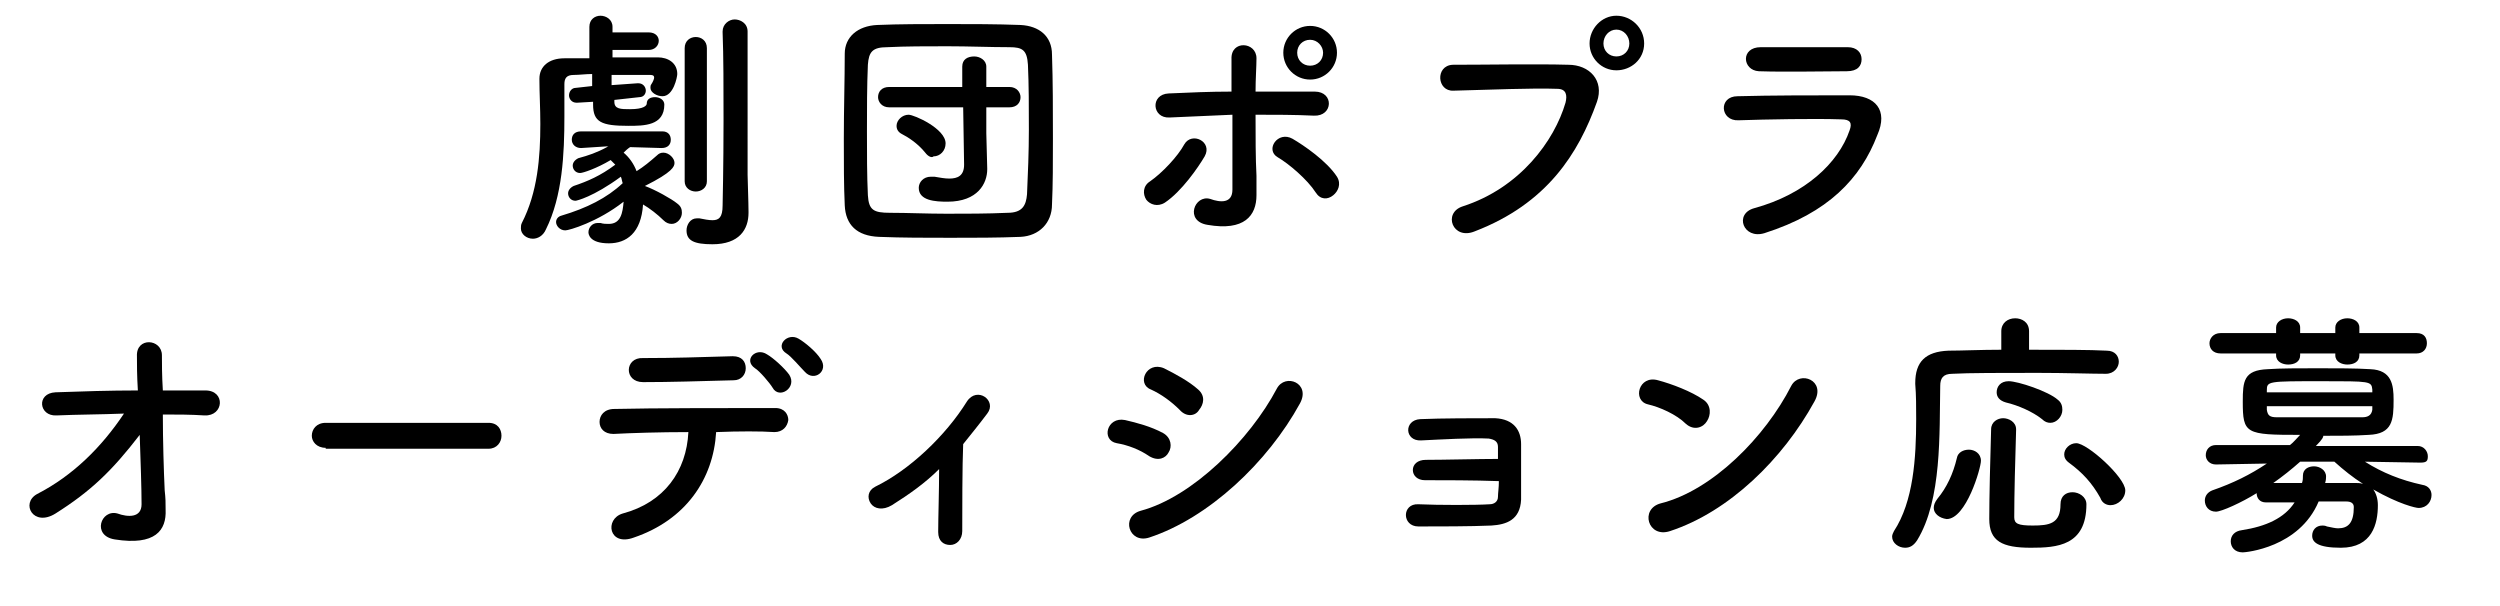 <?xml version="1.0" encoding="utf-8"?>
<!-- Generator: Adobe Illustrator 24.2.3, SVG Export Plug-In . SVG Version: 6.00 Build 0)  -->
<svg version="1.1" id="レイヤー_1" xmlns="http://www.w3.org/2000/svg" xmlns:xlink="http://www.w3.org/1999/xlink" x="0px"
	 y="0px" viewBox="0 0 270.2 65.5" style="enable-background:new 0 0 270.2 65.5;" xml:space="preserve">
<g>
	<path d="M66.4,10.8v0.2c0,0.8,0.7,0.8,1.7,0.8c1.5,0,1.8-0.4,1.8-0.6c0-0.5,0.4-0.7,0.9-0.7c0.5,0,1,0.3,1,0.8
		c0,2.3-2.2,2.3-3.9,2.3c-2.9,0-3.8-0.4-3.8-2.3V11l-1.7,0.1c0,0-0.1,0-0.1,0c-0.5,0-0.8-0.4-0.8-0.8c0-0.4,0.3-0.8,0.7-0.8l1.8-0.2
		c0-0.3,0-0.7,0-0.9c0-0.1,0-0.3,0-0.4c-0.7,0-1.4,0.1-2,0.1c-0.8,0-1,0.4-1,1c0,1.1,0,2.3,0,3.5c0,4-0.2,8.6-2,12.2
		c-0.3,0.7-0.9,1-1.4,1c-0.7,0-1.3-0.5-1.3-1.1c0-0.2,0-0.4,0.1-0.6c1.7-3.3,2-7.1,2-10.7c0-1.7-0.1-3.3-0.1-4.8c0,0,0,0,0-0.1
		c0-1.3,1-2.2,2.7-2.2c0.8,0,1.7,0,2.7,0V2.9c0-0.8,0.6-1.2,1.2-1.2c0.6,0,1.3,0.4,1.3,1.2v0.6h3.9c0.8,0,1.1,0.5,1.1,0.9
		c0,0.5-0.4,1-1.1,1h-3.9v0.8c1.7,0,3.4,0,4.9,0c1.1,0,2.1,0.6,2.1,1.8c0,0.3-0.4,2.4-1.6,2.4c-0.6,0-1.3-0.4-1.3-0.9
		c0-0.1,0-0.3,0.1-0.4c0.2-0.3,0.3-0.6,0.3-0.7c0-0.2-0.1-0.3-0.4-0.3c-1.2,0-2.7,0-4.2,0l0,1.1L68.9,9C69,9,69,9,69,9
		c0.5,0,0.8,0.4,0.8,0.8c0,0.3-0.2,0.7-0.7,0.7L66.4,10.8z M71.5,16l-3.4-0.1c-0.3,0.2-0.5,0.4-0.7,0.6c0.6,0.5,1.1,1.2,1.4,2
		c0.8-0.5,1.4-1,2.2-1.7c0.2-0.2,0.4-0.3,0.7-0.3c0.6,0,1.2,0.6,1.2,1.1c0,0.4-0.2,1-3.2,2.5c1.1,0.4,2.9,1.4,3.5,1.9
		c0.4,0.3,0.5,0.6,0.5,1c0,0.6-0.5,1.2-1.1,1.2c-0.3,0-0.6-0.1-0.9-0.4c-0.6-0.6-1.5-1.3-2.2-1.7c-0.2,3.1-1.8,4.2-3.7,4.2
		c-2.1,0-2.2-1-2.2-1.2c0-0.5,0.4-1,1-1c0.1,0,0.2,0,0.3,0c0.3,0.1,0.6,0.1,0.9,0.1c1.3,0,1.5-1.2,1.6-2.4c-2.8,2.2-5.9,3.1-6.3,3.1
		c-0.6,0-1-0.5-1-0.9c0-0.3,0.2-0.6,0.6-0.7c2.7-0.8,4.9-1.9,6.6-3.5c-0.1-0.3-0.1-0.5-0.2-0.7c-3,2.2-4.8,2.6-4.9,2.6
		c-0.5,0-0.8-0.4-0.8-0.8c0-0.3,0.2-0.6,0.6-0.8c1.5-0.5,2.9-1.1,4.5-2.3c-0.2-0.2-0.3-0.3-0.5-0.5c-1.5,0.9-3,1.4-3.3,1.4
		c-0.5,0-0.8-0.4-0.8-0.8c0-0.3,0.2-0.6,0.6-0.8c1.1-0.3,2-0.6,3.1-1.2c0.1-0.1,0.2-0.1,0.3-0.1L62.8,16h0c-0.6,0-1-0.4-1-0.9
		c0-0.5,0.3-0.9,1-0.9h8.8c0.6,0,0.9,0.4,0.9,0.9S72.2,16,71.5,16L71.5,16z M74,5.2c0-0.8,0.6-1.2,1.2-1.2s1.2,0.4,1.2,1.2v14.4
		c0,0.7-0.6,1.1-1.2,1.1S74,20.3,74,19.6V5.2z M80.8,18.9c0,0.4,0.1,3,0.1,4c0,0,0,0.1,0,0.1c0,1.8-1,3.4-3.9,3.4
		c-2,0-2.8-0.4-2.8-1.5c0-0.6,0.4-1.3,1.1-1.3c0.1,0,0.2,0,0.3,0c0.5,0.1,1,0.2,1.4,0.2c0.7,0,1.1-0.3,1.1-1.6c0,0,0.1-4.3,0.1-9.2
		c0-3.4,0-7-0.1-9.5c0,0,0,0,0-0.1c0-0.8,0.7-1.3,1.3-1.3s1.4,0.4,1.4,1.3V18.9z"/>
	<path d="M110.3,25.6c-2.5,0.1-5,0.1-7.6,0.1s-5.2,0-7.7-0.1c-2.4-0.1-3.6-1.3-3.7-3.4c-0.1-2.1-0.1-4.6-0.1-7.2
		c0-3.2,0.1-6.4,0.1-9.2c0-1.8,1.4-3,3.5-3.1c2.4-0.1,5-0.1,7.6-0.1s5.3,0,7.9,0.1c2,0.1,3.4,1.2,3.4,3.2c0.1,2.9,0.1,6,0.1,9.1
		c0,2.5,0,5-0.1,7.1C113.7,24.1,112.3,25.5,110.3,25.6z M111.2,14c0-2.4,0-4.8-0.1-7c-0.1-1.6-0.6-1.9-2-1.9c-2.1,0-4.4-0.1-6.7-0.1
		c-2.3,0-4.5,0-6.5,0.1c-1.6,0-2,0.5-2.1,1.9c-0.1,2.3-0.1,4.8-0.1,7.2c0,2.4,0,4.8,0.1,6.9c0.1,1.6,0.6,1.9,2.4,1.9
		c1.9,0,4,0.1,6.1,0.1c2.1,0,4.4,0,6.6-0.1c1.6,0,2-0.8,2.1-2C111.1,18.8,111.2,16.4,111.2,14z M104.1,11.6h-8
		c-0.8,0-1.2-0.6-1.2-1.1c0-0.6,0.4-1.1,1.2-1.1h7.9V7.2c0-0.8,0.6-1.1,1.3-1.1c0.6,0,1.3,0.4,1.3,1.1l0,2.2h2.5
		c0.8,0,1.2,0.6,1.2,1.1c0,0.6-0.4,1.1-1.2,1.1h-2.5l0,2.8l0.1,3.8c0,0,0,0,0,0.1c0,1.5-1,3.5-4.3,3.5c-1.3,0-3.1-0.1-3.1-1.5
		c0-0.6,0.5-1.2,1.3-1.2c0.1,0,0.3,0,0.4,0c0.6,0.1,1.1,0.2,1.6,0.2c0.9,0,1.6-0.3,1.6-1.5L104.1,11.6z M100,16.5
		c-0.8-1-1.9-1.7-2.5-2c-0.4-0.2-0.6-0.5-0.6-0.9c0-0.6,0.6-1.2,1.3-1.2c0.6,0,4,1.5,4,3.1c0,0.8-0.6,1.4-1.3,1.4
		C100.7,17.1,100.3,16.9,100,16.5z"/>
	<path d="M123.9,21.6c-0.4-0.6-0.4-1.5,0.4-2c1.3-0.9,3-2.7,3.7-4c0.8-1.4,3.1-0.3,2.2,1.3c-0.7,1.2-2.5,3.8-4.3,5
		C125.1,22.4,124.3,22.1,123.9,21.6z M126.4,12.7c-1.9,0.1-2.1-2.5-0.1-2.6c2.2-0.1,4.5-0.2,6.8-0.2c0-1.5,0-2.7,0-3.5
		c-0.1-2.1,2.7-1.9,2.7-0.1c0,0.9-0.1,2.2-0.1,3.6c2.2,0,4.3,0,6.4,0c2.1,0,2,2.7-0.1,2.6c-2.1-0.1-4.2-0.1-6.3-0.1
		c0,2.3,0,4.7,0.1,6.6c0,0.9,0,1.3,0,2.1c0,2.2-1.3,3.9-5.3,3.2c-2.5-0.4-1.4-3.3,0.3-2.8c1.1,0.4,2.4,0.5,2.4-1c0-2,0-5.2,0-8.1
		C130.9,12.5,128.6,12.6,126.4,12.7z M142.2,20.8c-0.9-1.4-2.9-3.1-4.1-3.8c-1.4-0.8,0-2.9,1.6-2c1.2,0.7,3.7,2.4,4.8,4.1
		c0.5,0.8,0.1,1.6-0.4,2C143.5,21.6,142.7,21.6,142.2,20.8z M141.6,8.6c-1.6,0-2.9-1.3-2.9-2.9c0-1.6,1.3-2.9,2.9-2.9
		c1.6,0,2.9,1.3,2.9,2.9C144.5,7.3,143.2,8.6,141.6,8.6z M141.6,4.3c-0.8,0-1.4,0.6-1.4,1.4c0,0.8,0.6,1.4,1.4,1.4s1.4-0.6,1.4-1.4
		C143,5,142.4,4.3,141.6,4.3z"/>
	<path d="M158.1,22.3c6.2-2,9.9-7.1,11.1-11.2c0.2-0.8,0.1-1.5-0.9-1.5c-2.7-0.1-7.2,0.1-11.2,0.2c-1.8,0.1-2-2.7-0.1-2.8
		C160.7,7,166,6.9,169.5,7c2.3,0,3.9,1.7,3.1,4c-2,5.6-5.4,11-13.2,14C157,26,155.9,23,158.1,22.3z M174.7,7.6
		c-1.6,0-2.9-1.3-2.9-2.9s1.3-3,2.9-3s3,1.3,3,3S176.3,7.6,174.7,7.6z M174.7,3.2c-0.8,0-1.4,0.7-1.4,1.5c0,0.8,0.6,1.4,1.4,1.4
		c0.8,0,1.4-0.6,1.4-1.4C176.1,3.9,175.5,3.2,174.7,3.2z"/>
	<path d="M190.7,25.2c-2.3,0.7-3.3-2.1-1.1-2.7c5.5-1.5,9.1-4.9,10.3-8.4c0.3-0.8,0.1-1.2-0.9-1.2c-2.9-0.1-8.1,0-11.1,0.1
		c-2,0.1-2.2-2.6-0.1-2.6c3.6-0.1,8.3-0.1,12.1-0.1c2.8,0,4.2,1.6,3,4.3C201.1,19.3,197.6,23,190.7,25.2z M199.6,7.7
		c-2.6,0-6.5,0.1-9.5,0c-1.8-0.1-2-2.6,0.2-2.6c2.7,0,6.6,0,9.4,0c1,0,1.5,0.6,1.5,1.3S200.8,7.7,199.6,7.7z"/>
	<path d="M17.8,53c0.1,0.9,0.1,1.3,0.1,2.1c0.1,2.2-1.1,3.9-5.5,3.2c-2.5-0.4-1.5-3.3,0.3-2.8c1.1,0.4,2.6,0.5,2.6-1
		c0-1.7-0.1-4.6-0.2-7.5c-3,3.9-5.3,6.1-9.1,8.5C3.6,57,2.2,54.4,4,53.4c3.9-2,7-5.1,9.4-8.7c-2.5,0.1-5,0.1-7.3,0.2
		C4.2,45,3.9,42.5,6,42.4c2.8-0.1,5.9-0.2,8.9-0.2c-0.1-1.6-0.1-2.9-0.1-3.7c-0.1-2.1,2.7-1.9,2.7-0.1c0,0.8,0,2.2,0.1,3.8
		c1.6,0,3.2,0,4.6,0c2.2,0,2,2.8-0.1,2.7c-1.5-0.1-3-0.1-4.5-0.1C17.6,47.6,17.7,50.9,17.8,53z"/>
	<path d="M35.2,48.4c-1,0-1.5-0.7-1.5-1.3c0-0.7,0.5-1.4,1.5-1.4h17.6c1,0,1.4,0.7,1.4,1.4c0,0.7-0.5,1.4-1.4,1.4H35.2z"/>
	<path d="M68.5,58.1c-2.7,1-3.2-2-1.2-2.6c4.5-1.2,6.9-4.6,7.1-8.8c-3.1,0-6.2,0.1-8.1,0.2c-1,0-1.5-0.6-1.5-1.3s0.5-1.4,1.6-1.4
		c4-0.1,12.8-0.1,17.4-0.1c1,0,1.4,0.7,1.4,1.3c-0.1,0.7-0.6,1.3-1.5,1.3c-1.5-0.1-3.8-0.1-6.3,0C77.1,51.8,74.1,56.2,68.5,58.1z
		 M69.5,41.3c-2.1,0-2-2.7,0-2.6c3.5,0,6-0.1,9.7-0.2c1,0,1.4,0.6,1.4,1.3c0,0.7-0.5,1.3-1.3,1.3C75.5,41.2,72.5,41.3,69.5,41.3z
		 M83.5,41.9c-0.3-0.5-1.4-1.8-1.9-2.1c-1.3-0.9,0.1-2.3,1.3-1.5c0.7,0.4,1.9,1.5,2.4,2.2C86.2,41.9,84.2,43.2,83.5,41.9z M87,40.2
		c-0.5-0.5-1.5-1.7-2-2c-1.3-0.8,0.1-2.3,1.3-1.6c0.7,0.4,1.9,1.4,2.4,2.2C89.6,40.1,88,41.3,87,40.2z"/>
	<path d="M96.4,54.6c-1,0.6-1.9,0.4-2.3-0.2c-0.4-0.6-0.3-1.4,0.5-1.8c3.7-1.8,7.6-5.5,9.9-9.2c1.1-1.7,3.3-0.1,2.2,1.3
		c-0.9,1.2-1.8,2.3-2.6,3.3c-0.1,2.2-0.1,7.4-0.1,9.4c0,0.9-0.6,1.5-1.3,1.5c-0.7,0-1.3-0.4-1.3-1.4c0-1.5,0.1-4.5,0.1-6.8
		C100,52.2,98.3,53.4,96.4,54.6z"/>
	<path d="M124.2,49.3c-1-0.7-2.3-1.2-3.5-1.4c-1.7-0.3-1.1-2.9,0.9-2.5c1.3,0.3,2.8,0.7,4.1,1.4c0.9,0.5,1,1.5,0.6,2.1
		C126,49.5,125.2,49.9,124.2,49.3z M124.2,58.1c-2.2,0.7-3.1-2.3-0.9-2.9c5.6-1.5,11.8-7.7,14.7-13.2c0.9-1.7,3.7-0.6,2.5,1.6
		C137,50,130.6,56,124.2,58.1z M127.5,44.3c-0.9-0.9-2-1.7-3.1-2.2c-1.6-0.6-0.5-3.1,1.4-2.3c1.2,0.6,2.7,1.4,3.7,2.3
		c0.8,0.7,0.6,1.6,0.1,2.2C129.2,45,128.2,45.1,127.5,44.3z"/>
	<path d="M154,51.9c-0.8,0-1.3-0.5-1.3-1.1c0-0.6,0.5-1.1,1.4-1.1c1.9,0,5.8-0.1,7.8-0.1c0-0.6,0-1,0-1.3c0-0.6-0.4-0.8-1-0.9
		c-1.8-0.1-5.2,0.1-7.3,0.2c-1.8,0.1-1.9-2.2-0.1-2.3c2.3-0.1,6-0.1,8.1-0.1c2,0.1,2.8,1.3,2.8,2.8c0,1.2,0,4.2,0,6
		c-0.1,2.2-1.6,2.7-3.2,2.8c-2.2,0.1-5.8,0.1-7.9,0.1c-1.8,0-1.8-2.5,0-2.4c2.2,0.1,6.2,0.1,7.7,0c0.5,0,0.9-0.3,0.9-0.8
		c0-0.4,0.1-1,0.1-1.7C159.3,51.9,155.9,51.9,154,51.9z"/>
	<path d="M182.2,45.8c-1-1-2.8-1.8-4.1-2.1c-1.7-0.4-1-3.2,1.1-2.6c1.5,0.4,3.6,1.2,4.9,2.1c0.9,0.6,0.8,1.7,0.4,2.3
		C184.1,46.2,183.1,46.6,182.2,45.8z M180.5,57.4c-2.4,0.8-3.3-2.4-1-3c5.6-1.4,11.3-7.2,14.1-12.7c0.9-1.7,3.8-0.6,2.5,1.7
		C192.7,49.6,186.9,55.3,180.5,57.4z"/>
	<path d="M227.6,40.4c-1.5,0-4.4-0.1-7.4-0.1c-3.7,0-7.5,0-9.2,0.1c-1,0-1.3,0.5-1.3,1.3c-0.1,5.1,0.2,12.3-2.5,16.7
		c-0.4,0.6-0.8,0.8-1.3,0.8c-0.7,0-1.4-0.5-1.4-1.2c0-0.2,0.1-0.4,0.2-0.6c2.1-3.2,2.4-7.9,2.4-12.1c0-1.3,0-2.6-0.1-3.8
		c0,0,0-0.1,0-0.1c0-2.3,1.1-3.4,3.6-3.5c1.4,0,3.5-0.1,5.7-0.1v-2c0-0.9,0.7-1.4,1.5-1.4c0.7,0,1.5,0.4,1.5,1.4v2
		c3.4,0,6.6,0,8.4,0.1c0.9,0,1.3,0.6,1.3,1.2S228.5,40.4,227.6,40.4L227.6,40.4z M209,54.9c0-0.3,0.1-0.6,0.4-1
		c1-1.2,1.7-2.7,2.1-4.4c0.1-0.6,0.7-0.9,1.3-0.9c0.6,0,1.3,0.4,1.3,1.2c0,0.8-1.6,6.3-3.7,6.3C209.6,56,209,55.5,209,54.9z
		 M219.5,59.2c-3.1,0-4.5-0.7-4.5-3.1c0-2.4,0.1-6.3,0.2-9.7c0-0.8,0.7-1.2,1.3-1.2s1.4,0.4,1.4,1.2c0,0,0,0,0,0.1
		c-0.1,3.3-0.2,6.9-0.2,9.4c0,0.7,0.4,0.9,2,0.9c1.8,0,3-0.2,3-2.3c0-0.9,0.6-1.3,1.3-1.3c0.7,0,1.5,0.5,1.5,1.3
		C225.5,59,222.3,59.2,219.5,59.2z M220.7,45.3c-1-0.8-2.6-1.5-3.9-1.8c-0.7-0.2-1-0.6-1-1.1c0-0.6,0.4-1.2,1.3-1.2
		c1,0,4.3,1.1,5.3,2c0.4,0.3,0.5,0.7,0.5,1.1c0,0.7-0.6,1.4-1.3,1.4C221.3,45.7,221,45.6,220.7,45.3z M228.1,54.6
		c-0.4,0-0.9-0.2-1.1-0.8c-0.9-1.6-1.9-2.7-3.4-3.8c-0.4-0.3-0.5-0.6-0.5-0.9c0-0.6,0.6-1.2,1.3-1.2c1.2,0,5.3,3.7,5.3,5.1
		C229.7,53.9,228.9,54.6,228.1,54.6z"/>
	<path d="M261.6,50l-6-0.1c1.9,1.2,3.9,2,6.2,2.5c0.7,0.1,1,0.6,1,1.1c0,0.7-0.5,1.4-1.4,1.4c-0.3,0-2.1-0.4-4.9-2
		c0.3,0.4,0.5,1,0.5,1.7c0,2-0.6,4.6-4,4.6c-2.5,0-3.1-0.6-3.1-1.3c0-0.6,0.4-1.1,1.1-1.1c0.1,0,0.3,0,0.5,0.1
		c0.5,0.1,0.9,0.2,1.2,0.2c1.1,0,1.7-0.6,1.7-2.3c0-0.4-0.3-0.6-0.8-0.6h-3c-2.1,5-7.9,5.5-8.2,5.5c-0.9,0-1.3-0.6-1.3-1.2
		c0-0.6,0.4-1.1,1.2-1.2c2.6-0.4,4.6-1.3,5.7-3c-1.1,0-2.2,0-3,0c0,0,0,0-0.1,0c-0.7,0-1-0.5-1-1c-1.6,1-3.8,2-4.4,2
		c-0.8,0-1.2-0.6-1.2-1.2c0-0.5,0.3-0.9,0.8-1.1c2.3-0.8,4.1-1.7,5.9-2.9l-5.5,0.1h0c-0.7,0-1.1-0.5-1.1-1c0-0.6,0.4-1.1,1.1-1.1
		l8,0c0.4-0.3,0.7-0.7,1.1-1.1c-5.9,0-6.2-0.1-6.2-3.6c0-2.2,0.1-3.4,2.7-3.5c1.4-0.1,3.4-0.1,5.4-0.1s4.1,0,5.7,0.1
		c2.3,0.1,2.5,1.7,2.5,3.3c0,2.2-0.1,3.7-2.7,3.8c-1.5,0.1-3.2,0.1-4.9,0.1c0,0.1,0,0.3-0.8,1.1l11,0c0.7,0,1.1,0.6,1.1,1.1
		S262.3,50,261.6,50L261.6,50z M255,38.2v0.2c0,0.7-0.6,1-1.3,1c-0.6,0-1.3-0.3-1.3-1v-0.2h-3.8v0.2c0,0.7-0.6,1-1.3,1
		c-0.6,0-1.3-0.3-1.3-1v-0.2h-6c-0.8,0-1.2-0.5-1.2-1.1c0-0.5,0.4-1.1,1.2-1.1h6v-0.6c0-0.6,0.6-1,1.3-1c0.6,0,1.3,0.3,1.3,1v0.6
		h3.8v-0.6c0-0.6,0.6-1,1.3-1c0.6,0,1.3,0.3,1.3,1v0.6h6.2c0.8,0,1.1,0.5,1.1,1.1c0,0.6-0.4,1.1-1.1,1.1H255z M256.4,42.1
		c-0.1-0.9-0.2-0.9-5.5-0.9c-5.8,0-5.9,0-5.9,1l0,0.2h11.4V42.1z M256.4,43.9h-11.4c0,0.1,0,0.3,0,0.4c0.1,0.6,0.3,0.8,1.1,0.8
		c1.3,0,3.2,0,5.2,0c1.4,0,2.8,0,4,0c0.6,0,1-0.2,1.1-0.8V43.9z M248.6,49.9c-0.9,0.8-1.9,1.6-2.9,2.3c0.9,0,2,0,3.1,0
		c0.1-0.3,0.1-0.5,0.1-0.8c0-0.7,0.6-1,1.2-1s1.3,0.4,1.3,1.1c0,0.1,0,0.4-0.1,0.7c1.2,0,2.4,0,3.2,0c0.3,0,0.6,0,0.9,0.1
		c-1.1-0.7-2.1-1.5-3.1-2.4H248.6z"/>
</g>
</svg>
